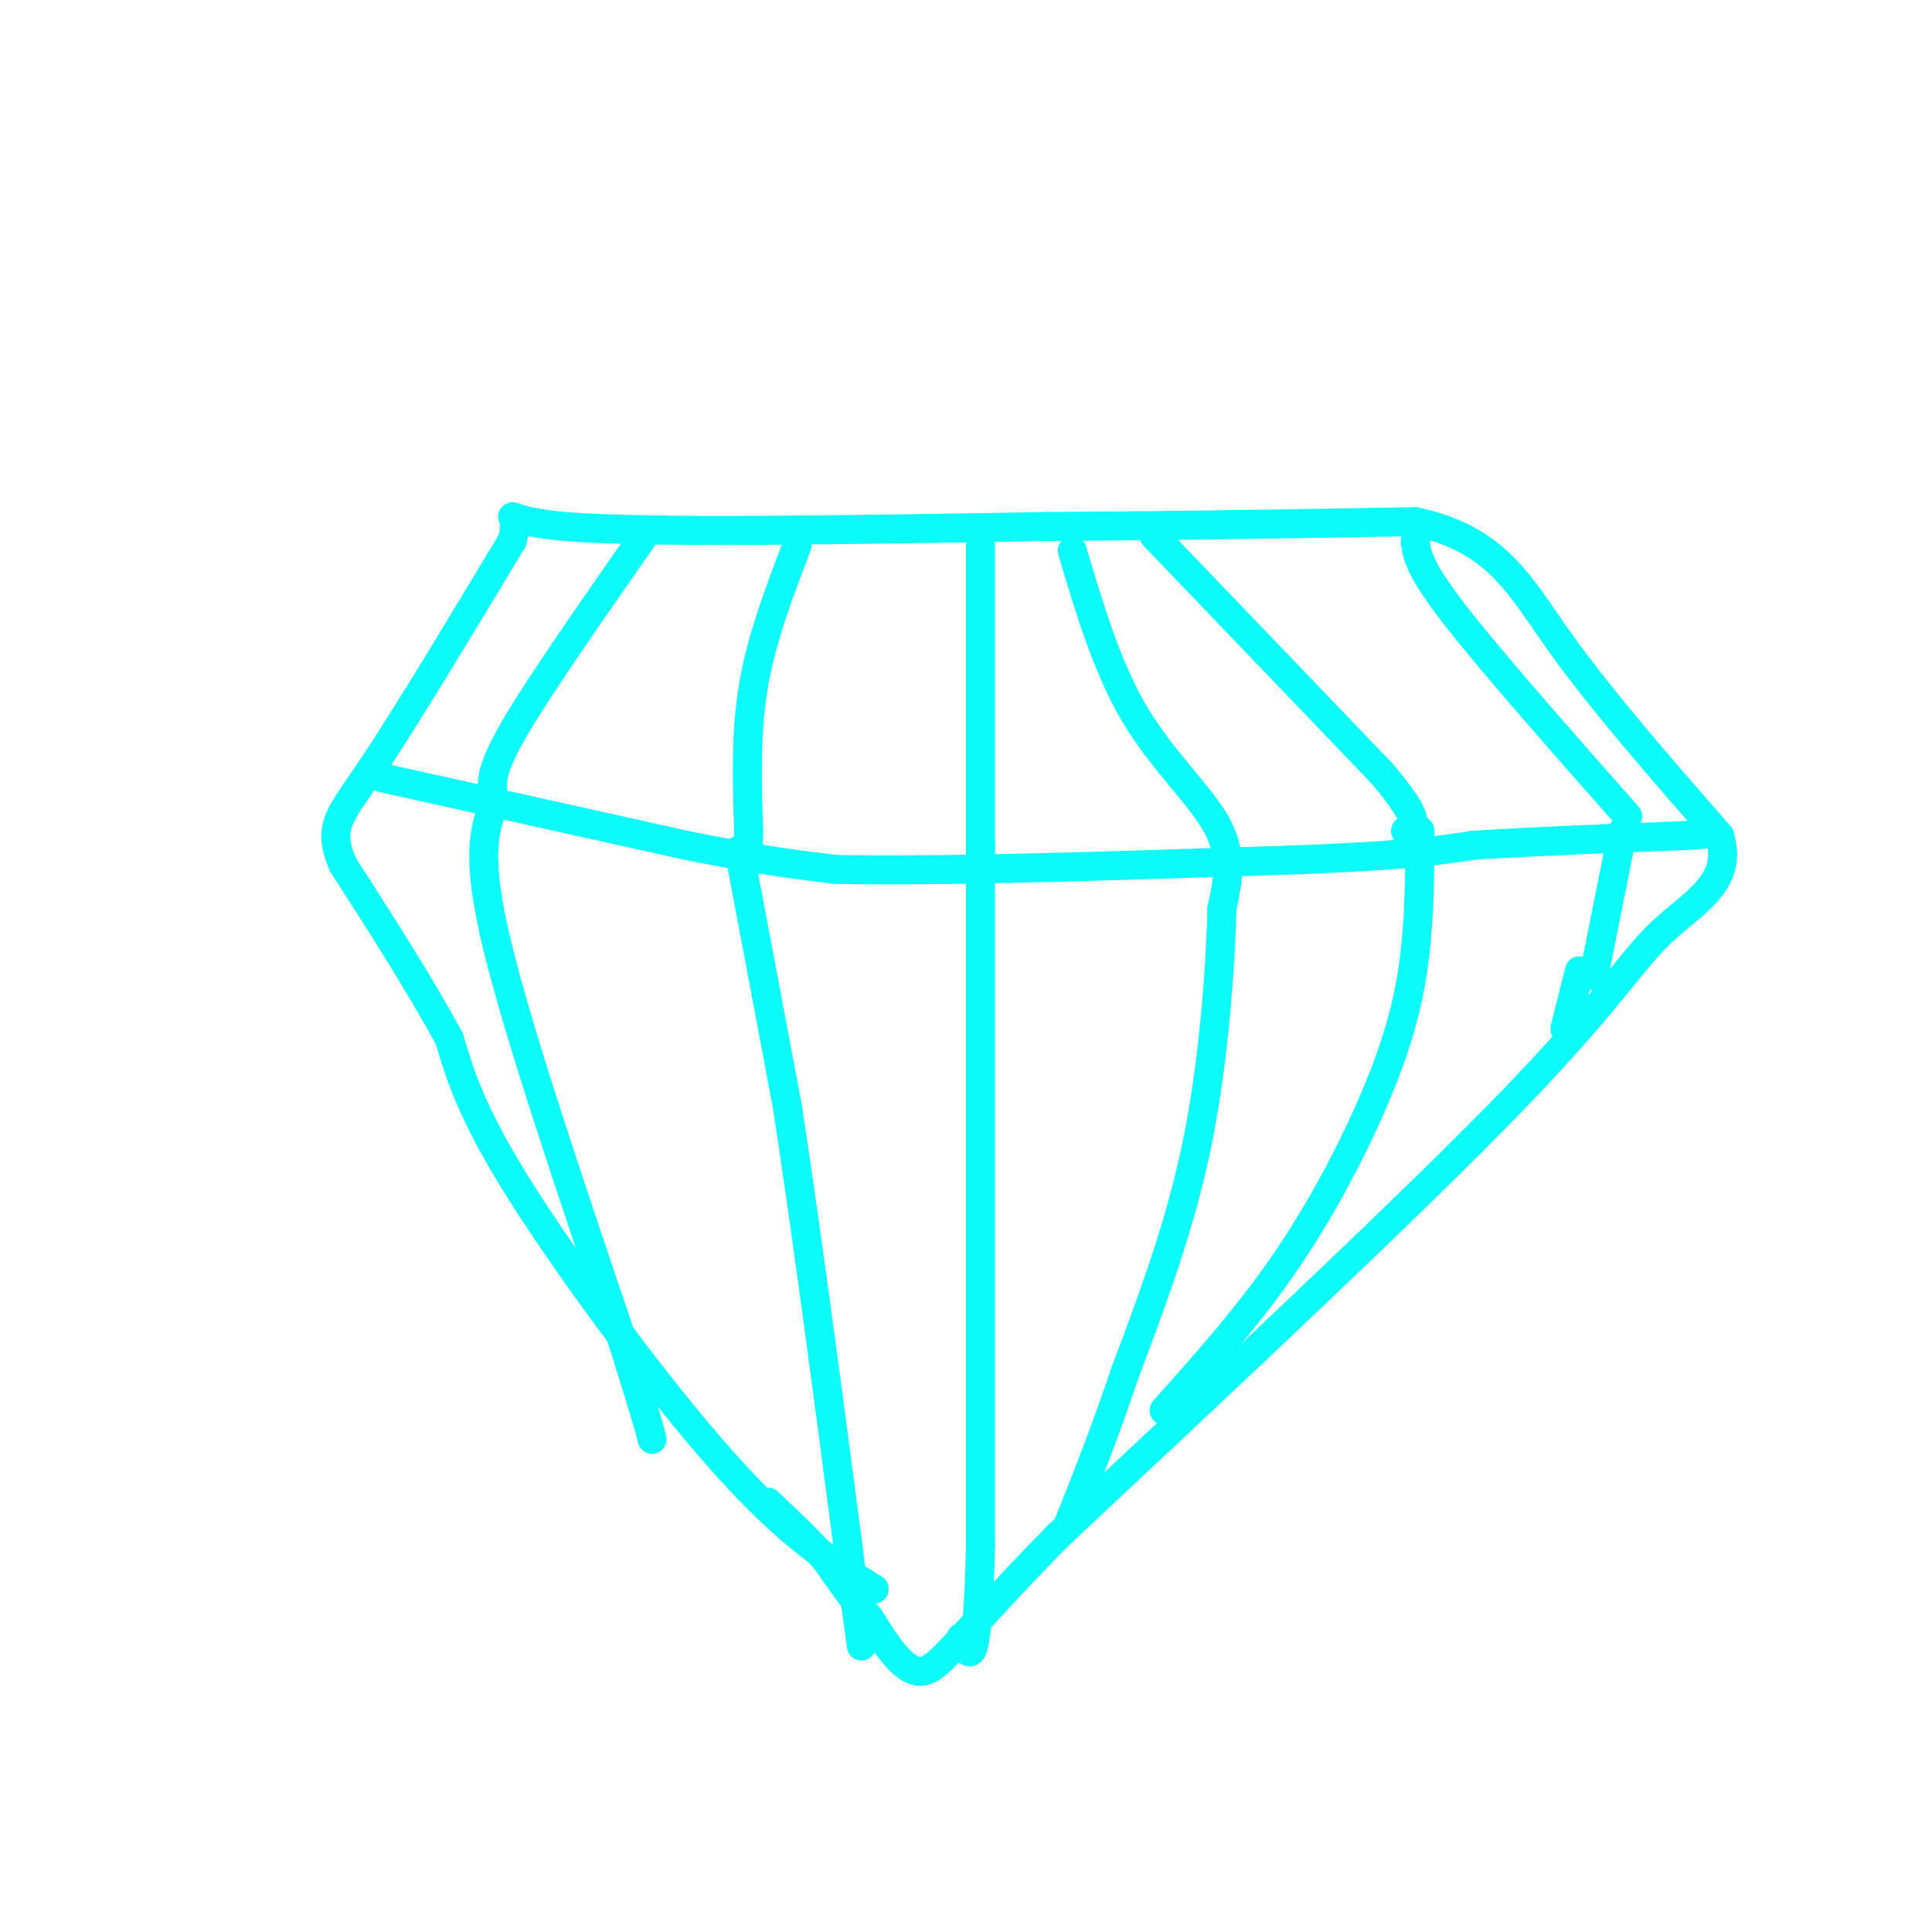 <svg viewBox='0 0 400 400' version='1.1' xmlns='http://www.w3.org/2000/svg' xmlns:xlink='http://www.w3.org/1999/xlink'><g fill='none' stroke='#0BFAFA' stroke-width='6' stroke-linecap='round' stroke-linejoin='round'><path d='M181,329c-8.756,-5.467 -17.511,-10.933 -31,-26c-13.489,-15.067 -31.711,-39.733 -42,-56c-10.289,-16.267 -12.644,-24.133 -15,-32'/><path d='M93,215c-6.167,-11.333 -14.083,-23.667 -22,-36'/><path d='M71,179c-3.378,-7.956 -0.822,-9.844 6,-20c6.822,-10.156 17.911,-28.578 29,-47'/><path d='M106,112c2.511,-7.978 -5.711,-4.422 11,-3c16.711,1.422 58.356,0.711 100,0'/><path d='M217,109c29.333,-0.167 52.667,-0.583 76,-1'/><path d='M293,108c17.022,3.622 21.578,13.178 30,25c8.422,11.822 20.711,25.911 33,40'/><path d='M356,173c3.119,9.702 -5.583,13.958 -12,20c-6.417,6.042 -10.548,13.869 -31,35c-20.452,21.131 -57.226,55.565 -94,90'/><path d='M219,318c-20.356,20.711 -24.244,27.489 -28,28c-3.756,0.511 -7.378,-5.244 -11,-11'/><path d='M180,335c-3.333,-3.833 -6.167,-7.917 -9,-12'/><path d='M171,323c-3.500,-4.000 -7.750,-8.000 -12,-12'/><path d='M134,110c-10.833,15.500 -21.667,31.000 -27,40c-5.333,9.000 -5.167,11.500 -5,14'/><path d='M79,161c0.000,0.000 63.000,14.000 63,14'/><path d='M142,175c15.667,3.167 23.333,4.083 31,5'/><path d='M173,180c21.167,0.500 58.583,-0.750 96,-2'/><path d='M269,178c22.000,-0.833 29.000,-1.917 36,-3'/><path d='M305,175c13.333,-0.833 28.667,-1.417 44,-2'/><path d='M349,173c8.000,-0.500 6.000,-0.750 4,-1'/><path d='M165,113c-3.667,9.583 -7.333,19.167 -9,29c-1.667,9.833 -1.333,19.917 -1,30'/><path d='M155,172c-0.167,5.500 -0.083,4.250 0,3'/><path d='M203,113c0.000,0.000 0.000,67.000 0,67'/><path d='M239,111c0.000,0.000 47.000,49.000 47,49'/><path d='M286,160c8.667,10.167 6.833,11.083 5,12'/><path d='M293,112c0.333,2.750 0.667,5.500 8,15c7.333,9.500 21.667,25.750 36,42'/><path d='M102,167c-1.750,5.250 -3.500,10.500 1,29c4.500,18.500 15.250,50.250 26,82'/><path d='M129,278c5.333,17.000 5.667,18.500 6,20'/><path d='M153,176c0.000,0.000 10.000,53.000 10,53'/><path d='M163,229c4.000,25.833 9.000,63.917 14,102'/><path d='M177,331c2.333,17.000 1.167,8.500 0,0'/><path d='M203,175c0.000,0.000 0.000,145.000 0,145'/><path d='M203,320c-0.667,27.333 -2.333,23.167 -4,19'/><path d='M294,172c-0.042,8.393 -0.083,16.786 -1,25c-0.917,8.214 -2.708,16.250 -7,27c-4.292,10.750 -11.083,24.214 -19,36c-7.917,11.786 -16.958,21.893 -26,32'/><path d='M222,114c3.622,12.178 7.244,24.356 13,34c5.756,9.644 13.644,16.756 17,23c3.356,6.244 2.178,11.622 1,17'/><path d='M253,188c-0.289,11.178 -1.511,30.622 -5,48c-3.489,17.378 -9.244,32.689 -15,48'/><path d='M233,284c-4.500,13.333 -8.250,22.667 -12,32'/><path d='M336,172c0.000,0.000 -6.000,30.000 -6,30'/><path d='M327,201c0.000,0.000 -3.000,12.000 -3,12'/></g>
</svg>